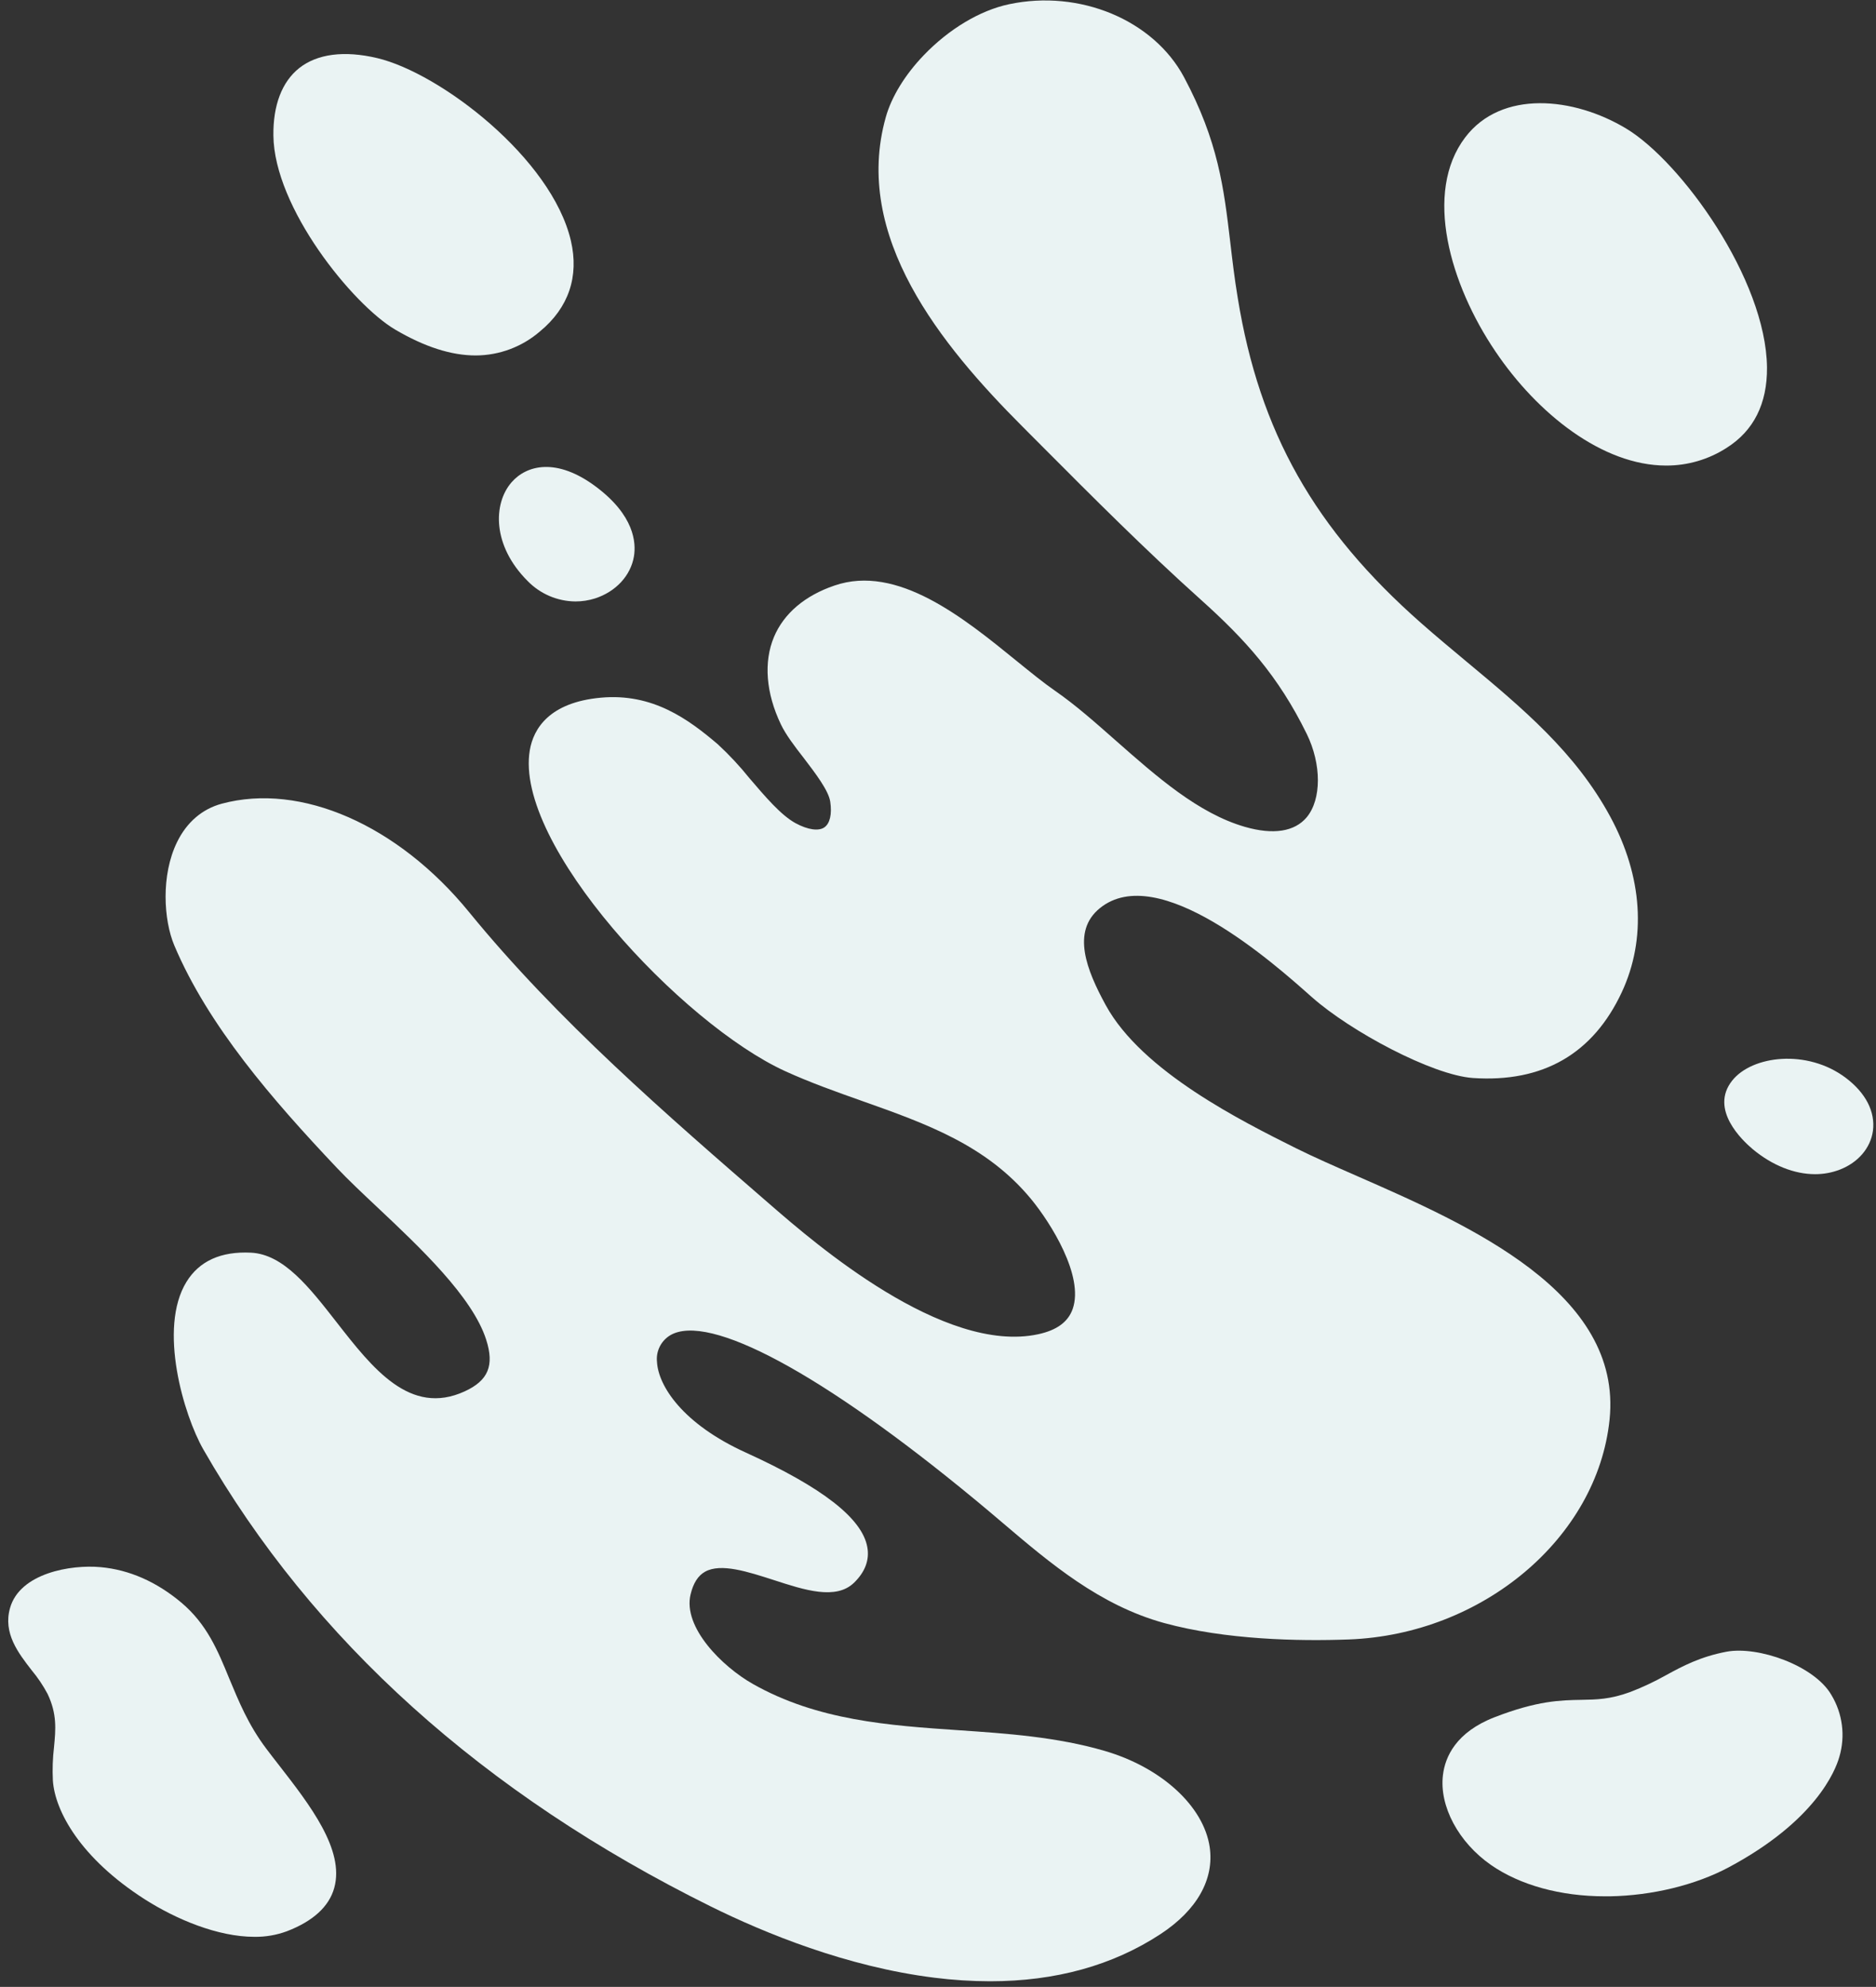 <svg width="558px" height="591px" viewBox="21 6 558 591" fill="none" xmlns="http://www.w3.org/2000/svg"><rect x="21" y="6" width="558" height="591" fill="#333333" stroke="none"/><g id="Background/Smokey"><path id="Path" d="M499.75 428.29C503.68 390.47 458 370.44 424.65 355.82C418.02 352.91 411.77 350.17 406.52 347.56C390.52 339.56 360.69 324.76 349.89 304.98C344.23 294.62 339.59 283.09 348.13 276.15C365.51 262 399.78 292.43 411 302.42L411.27 302.65C422.65 312.74 446.95 325.78 459.08 326.65C479.92 328.06 494.82 319.48 503.38 301.15C510.79 285.25 509.58 266.71 499.97 248.94C489.61 229.78 473.85 216.66 457.17 202.77C452.78 199.11 448.24 195.33 443.81 191.43C411.99 163.43 395.64 134.51 389.16 94.64C388.16 88.64 387.54 83.21 386.92 77.96C385.02 61.96 383.39 48.11 373.18 28.96C364.09 11.96 342.18 2.79 321.13 7.26C312.5 9.09 303.25 14.62 295.75 22.44C290.19 28.24 286.19 34.76 284.48 40.82C274.48 76.33 300.95 108.67 325.11 132.87L330.91 138.69C346.01 153.85 361.62 169.52 378.07 184.28C391.28 196.13 401.17 206.96 409.67 224.28C414.11 233.34 414.09 243.78 409.67 249.1C406.07 253.39 399.72 254.38 391.29 251.95C377.41 247.95 364.99 236.95 352.99 226.38C346.74 220.86 340.85 215.65 334.89 211.53C331.46 209.16 327.55 205.98 323.4 202.61C307.59 189.75 287.9 173.75 269.21 180.17C260.37 183.17 254.14 188.5 251.21 195.47C248.09 202.92 248.82 212.16 253.27 221.47C254.7 224.47 257.27 227.89 260.07 231.47C263.53 236.01 267.46 241.14 267.95 244.47C268.5 248.16 267.86 250.94 266.2 252.1C264.54 253.26 261.34 252.87 257.64 250.86C253.28 248.49 248.52 242.86 243.92 237.48C241.031 233.882 237.879 230.502 234.49 227.37C225.76 219.94 215.16 212.13 199.76 213.52C184.36 214.91 179.67 222.78 178.59 229.13C173.81 257.13 223.88 310.64 254.59 324.64C262.07 328.05 269.86 330.81 277.4 333.48C296.47 340.24 314.48 346.62 327.75 362.74C333.5 369.74 343.47 385.52 340.07 395.32C338.72 399.19 335.37 401.66 329.84 402.86C301.65 408.98 263.21 375.67 250.57 364.72C219.19 337.53 186.73 309.41 160.57 277.36C139.37 251.36 110.47 238.72 86.96 245.06C81.14 246.63 76.54 250.58 73.66 256.49C68.85 266.33 69.66 279.66 72.84 287.21C82.92 311.07 102.02 333.1 121.16 353.34C124.55 356.93 128.83 360.96 133.36 365.22C145.91 377.04 161.52 391.75 165.6 404.46C168.09 412.19 166.23 416.65 159.2 419.87C142.96 427.3 131.84 413.04 121.09 399.26C113 388.89 105.36 379.1 95.67 378.61C86.75 378.16 80.28 381.08 76.46 387.3C67.97 401.12 75.68 426.96 81.46 437.1C113.96 493.84 164.75 539.58 232.46 573.1C248.38 580.97 272.82 591.03 298.91 594.27C304.406 594.965 309.94 595.319 315.48 595.33C334.96 595.33 351.97 590.63 366.21 581.28C377.05 574.16 382.21 564.97 380.81 555.39C379 543.23 366.46 531.75 349.62 526.82C335.33 522.64 320.44 521.63 306.05 520.65C285.45 519.24 264.15 517.79 244.89 506.87C235.81 501.72 224.08 490.06 226.4 480.28C227.21 476.9 228.62 474.68 230.71 473.51C235.42 470.87 243.46 473.51 251.23 476.01C260.29 478.96 269.66 482.01 275.04 476.77C278.32 473.57 279.65 470.02 278.98 466.23C277.49 457.67 265.66 448.45 242.82 438.06C223.96 429.49 216.82 418.2 216.42 411.14C216.064 407.955 217.59 404.853 220.33 403.19C231.78 396.37 265.57 414.55 310.71 451.82L311.3 452.3C313.93 454.47 316.6 456.74 319.18 458.93C333.38 471 348.07 483.48 367.25 488.77C385.55 493.77 407.25 494.21 422.17 493.66C462 492.18 496.1 463.46 499.75 428.29Z" fill="#EAF3F3"/><path id="Path_2" d="M100.23 526.18C94.81 519 92 512 89.2 505.31C85.79 496.98 82.56 489.11 74.93 482.69C67.53 476.48 59.46 472.93 50.93 472.15C42.09 471.33 26.93 473.91 23.99 484.29C21.86 491.77 26.41 497.65 30.43 502.83C32.236 504.996 33.814 507.342 35.14 509.83C38 515.83 37.57 520.36 37.07 525.64C36.676 528.958 36.562 532.303 36.73 535.64C37.34 544.64 44.83 558.64 64.03 570.93C73.34 576.87 85.73 582.11 96.68 582.11C99.975 582.155 103.249 581.593 106.34 580.45C114.14 577.45 118.88 573.1 120.42 567.55C123.56 556.24 113.15 542.85 103.97 531.04C102.67 529.37 101.4 527.74 100.23 526.18Z" fill="#EAF3F3"/><path id="Path_3" d="M173.14 149.48C167.62 155.86 167.42 168.31 177.92 178.8C181.651 182.65 186.768 184.847 192.13 184.9C194.121 184.905 196.102 184.602 198 184C204.17 182 208.6 177.23 209.56 171.49C210.24 167.42 209.68 159.31 198.26 150.77C186.55 142 177.6 144.33 173.14 149.48Z" fill="#EAF3F3"/><path id="Path_4" d="M138.48 104C147.23 109.16 155.19 111.73 162.48 111.73C169.526 111.712 176.33 109.16 181.65 104.54C190.12 97.54 193.28 88.26 190.81 77.63C185.09 53.05 151.91 27.71 133.19 23.28C123.38 20.96 115.35 22.01 109.96 26.28C104.86 30.36 102.22 37.28 102.32 46.28C102.52 67.79 125.91 96.56 138.48 104Z" fill="#EAF3F3"/><path id="Path_5" d="M516.58 144.48C522.963 144.502 529.216 142.671 534.58 139.21C542.63 134.12 546.66 126.08 546.58 115.31C546.3 89 520.99 54.06 504.71 44.25C489.07 34.82 467.6 32.68 456.83 46.84C444.32 63.28 452.35 90.7 465.83 110.58C478.25 129 497.62 144.48 516.58 144.48Z" fill="#EAF3F3"/><path id="Path_6" d="M570 326.6C558.51 317.94 542.12 319.97 536.22 327.43C529.43 335.99 539.22 345.2 542.33 347.82C548.18 352.69 554.74 355.26 560.88 355.26C563.392 355.269 565.885 354.811 568.23 353.91C573.69 351.8 577.38 347.48 578.09 342.36C578.82 336.73 576 331.13 570 326.6Z" fill="#EAF3F3"/><path id="Path_7" d="M534.5 497.31C526.74 498.79 521.5 501.57 516.5 504.31C513.074 506.234 509.511 507.906 505.84 509.31C499.9 511.48 495.92 511.54 491.31 511.62C485.22 511.73 478.31 511.84 465.55 516.79C454.02 521.26 450.83 528.62 450.19 534C449.07 543.25 454.81 554 464.47 560.73C473.11 566.73 485.12 570.06 498.41 570.06H499.83C512.45 569.84 525.33 566.7 535.18 561.44C560.96 547.66 566.9 532.8 568.1 528.57C569.931 522.368 569.067 515.682 565.72 510.15C560.66 501.4 543.87 495.53 534.5 497.31Z" fill="#EAF3F3"/></g></svg>